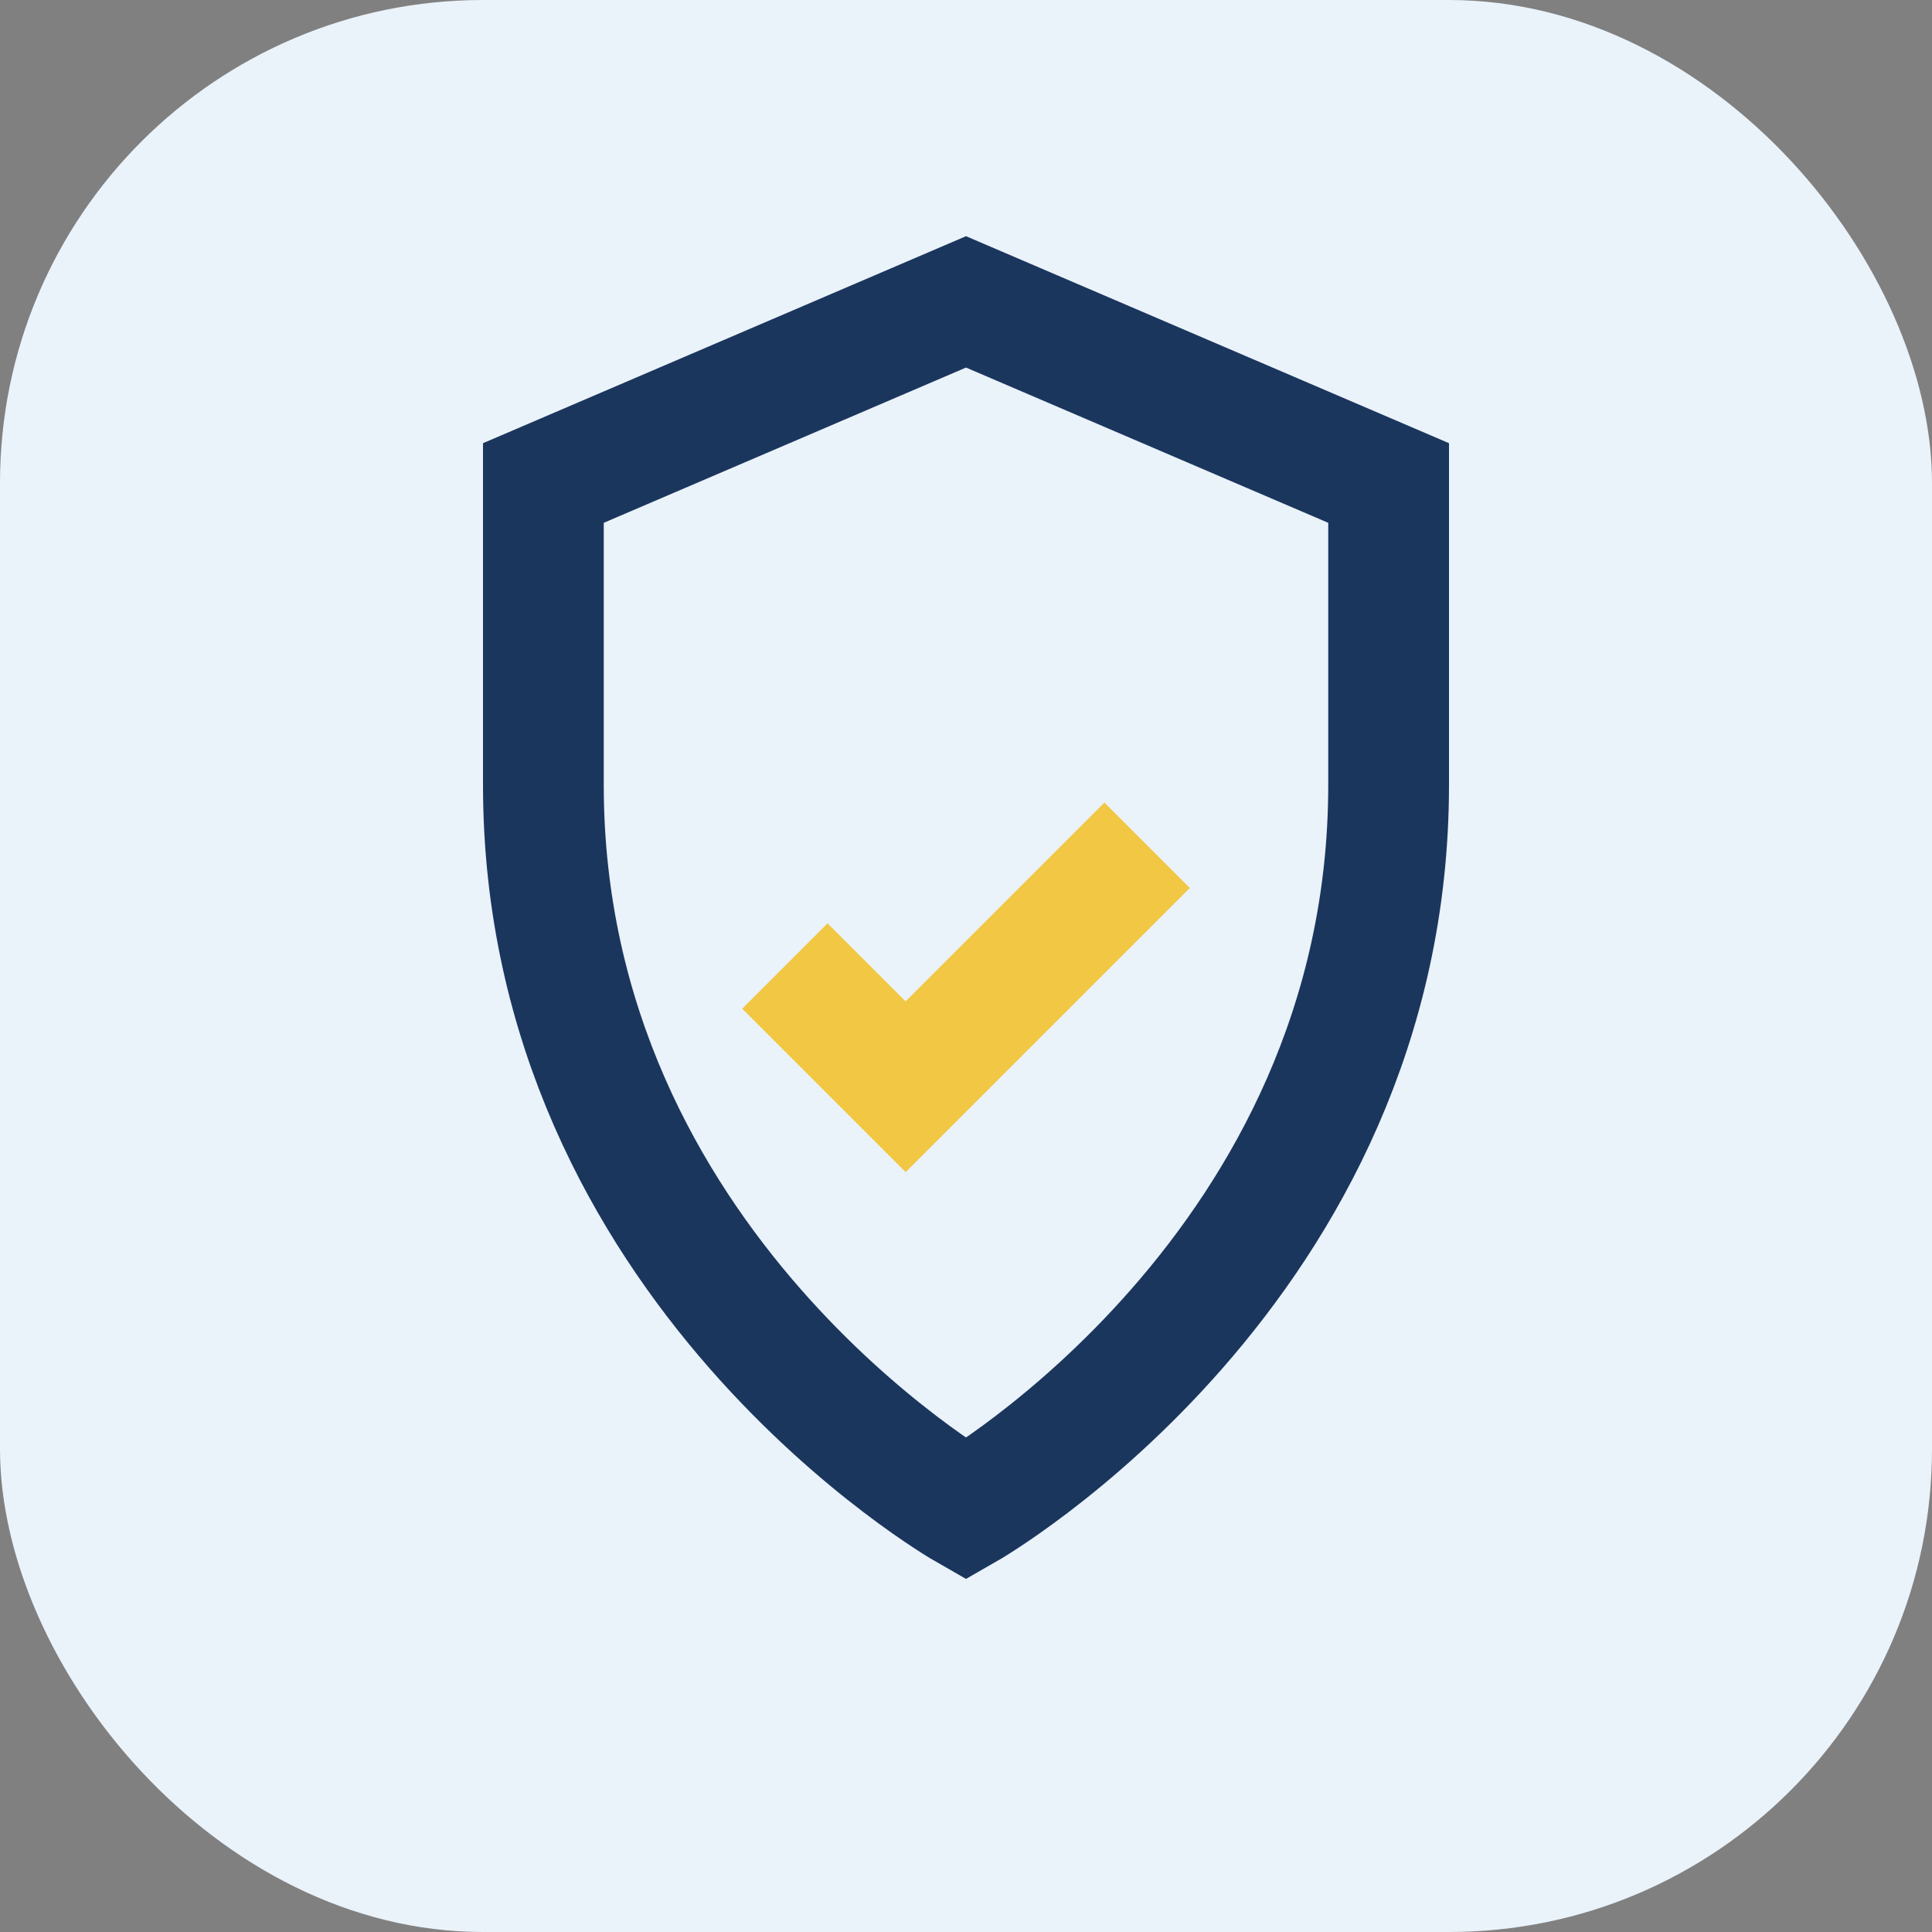 <?xml version="1.0" encoding="UTF-8"?>
<svg xmlns="http://www.w3.org/2000/svg" viewBox="0 0 32 32" width="32" height="32"><rect x="0" y="0" width="32" height="32" fill="#808080" stroke="none"/><rect width="32" height="32" rx="8" fill="#EAF2FA"/><path d="M16 25s-7-4-7-12V8l7-3 7 3v5c0 8-7 12-7 12z" stroke="#1B365D" stroke-width="2" fill="none"/><path d="M13 16l2 2 4-4" stroke="#F2C744" stroke-width="2" fill="none"/></svg>